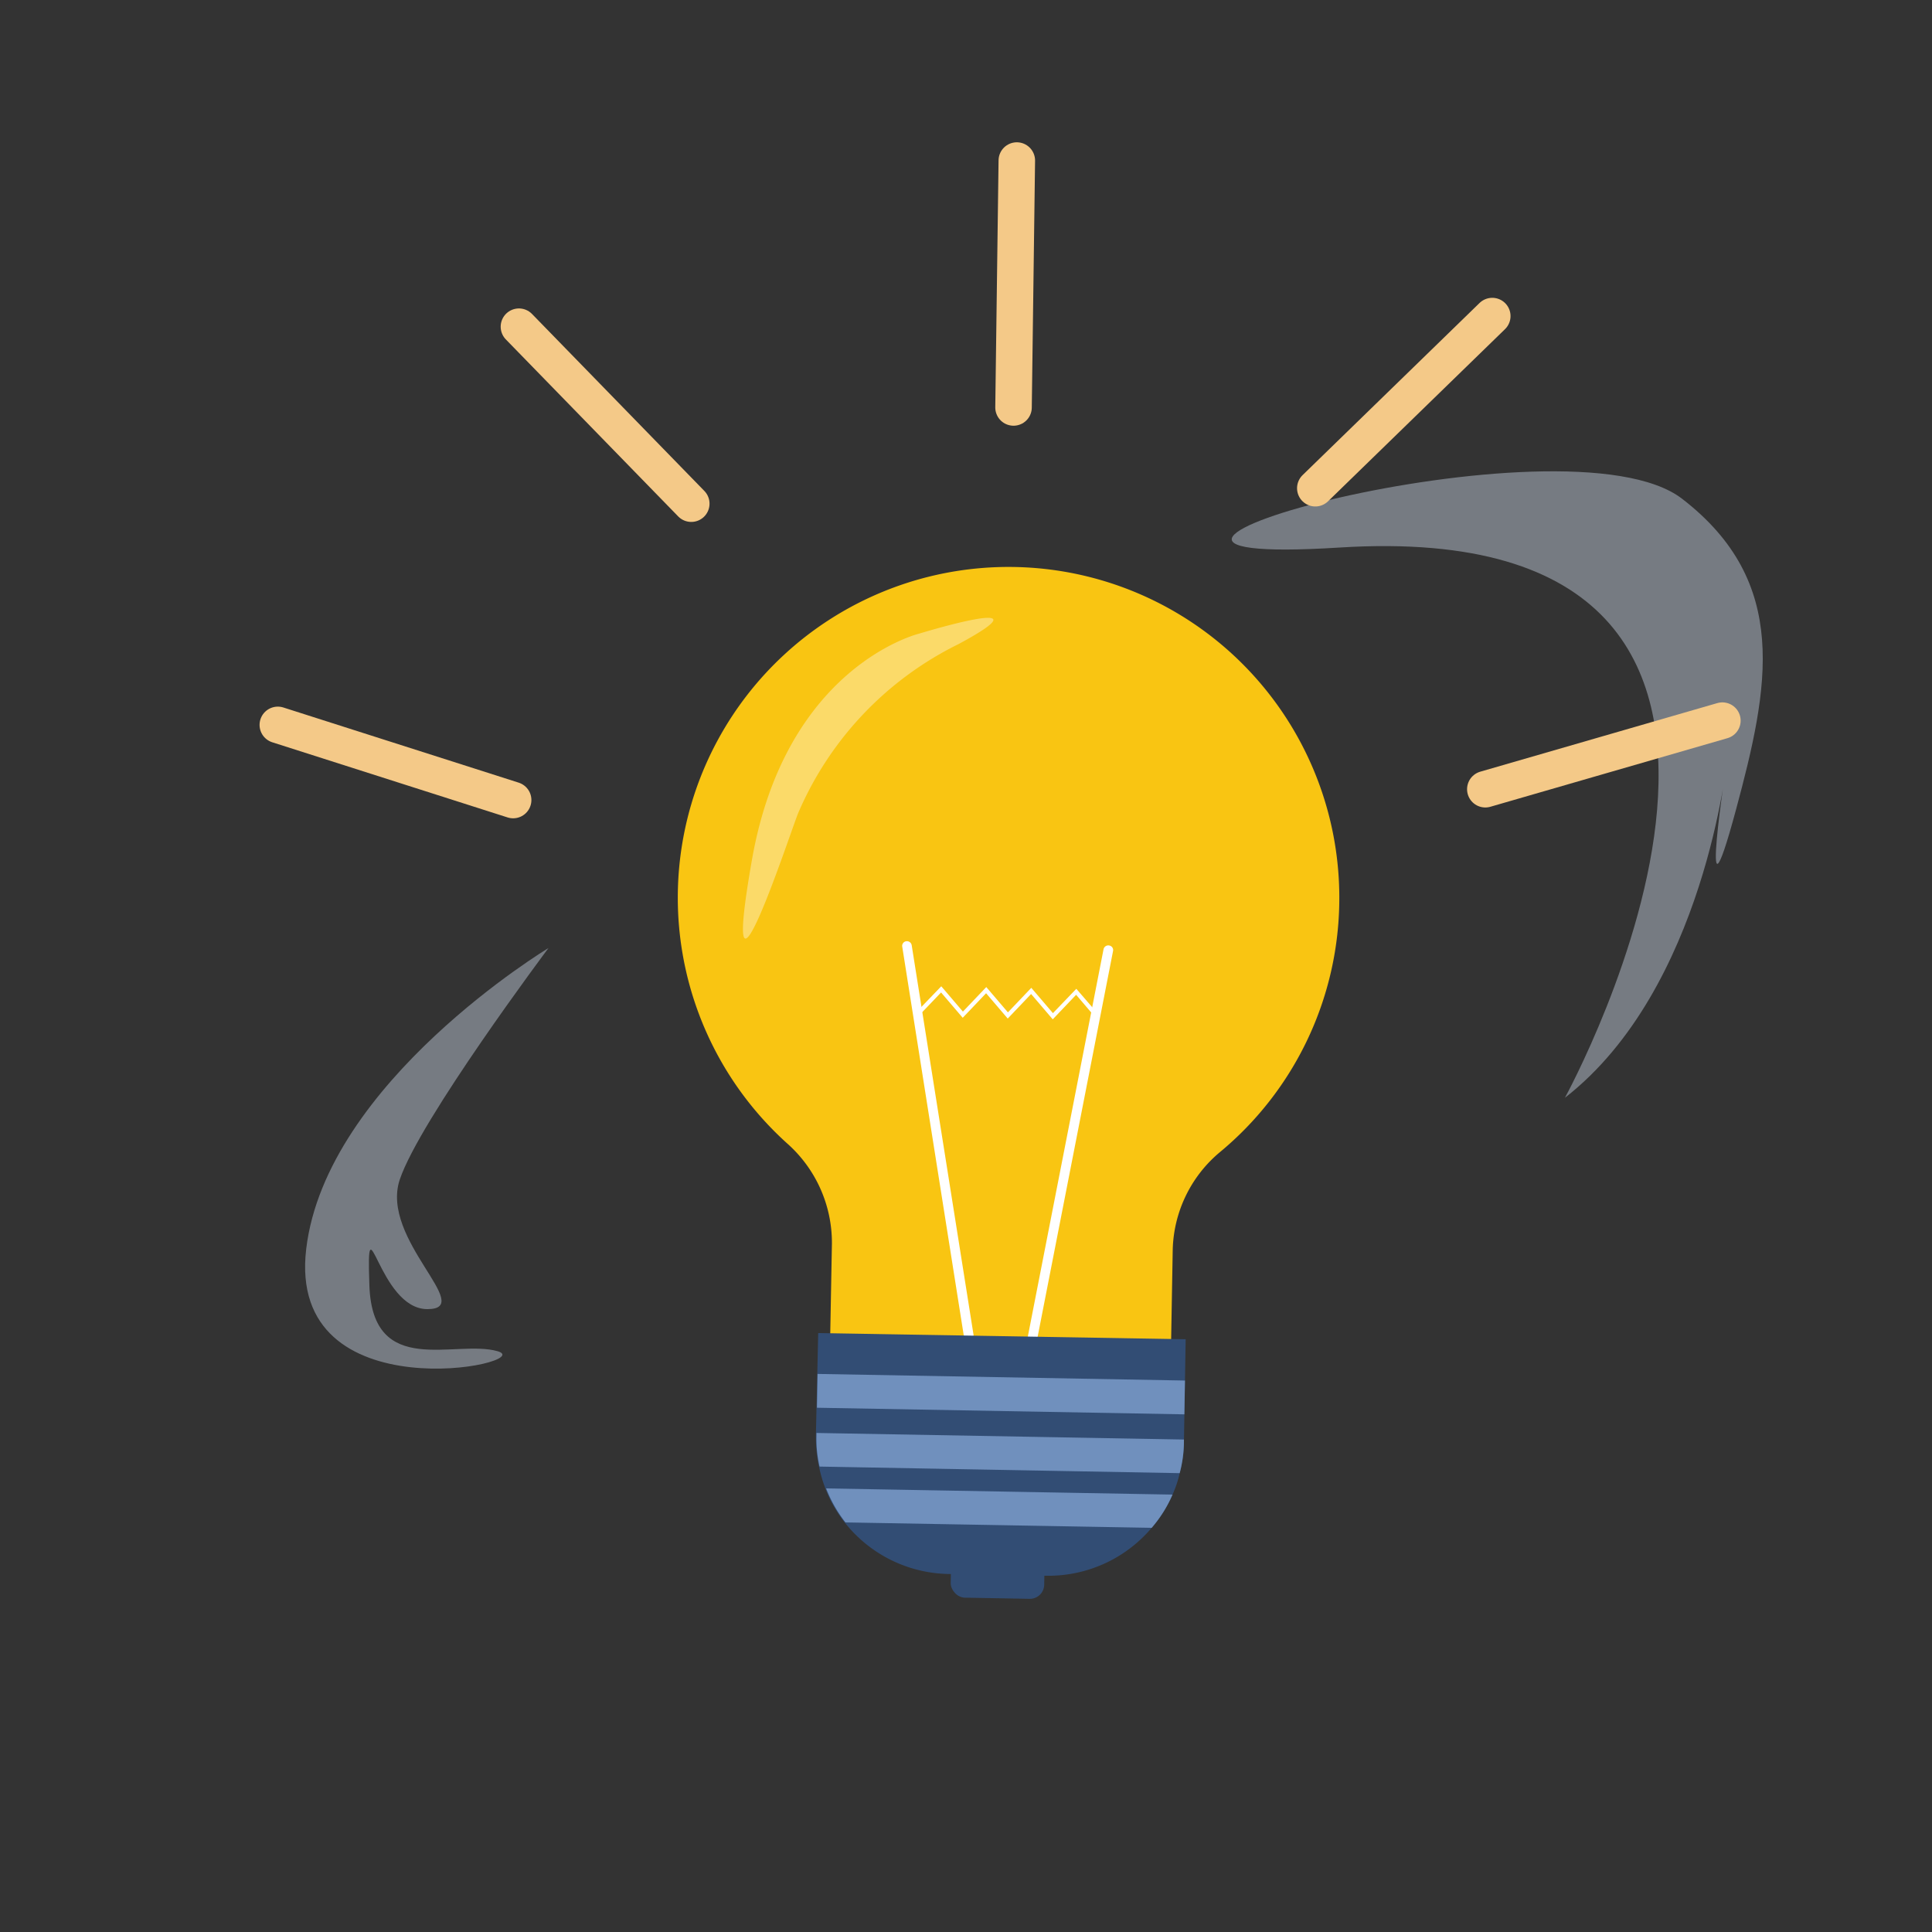 <?xml version="1.0" encoding="UTF-8"?> <svg xmlns="http://www.w3.org/2000/svg" id="Слой_1" data-name="Слой 1" viewBox="0 0 100 100"><rect x="0" y="0" width="100" height="100" fill="#333333" stroke="none"/> <defs> <style>.cls-1{fill:#d6e3f4;opacity:0.41;}.cls-2{fill:#f9c512;}.cls-3,.cls-7{fill:#fff;}.cls-4{fill:#324d74;}.cls-5{fill:#7090bd;}.cls-6{fill:none;stroke:#f4c988;stroke-linecap:round;stroke-miterlimit:10;stroke-width:1.89px;}.cls-7{opacity:0.37;}</style> </defs> <title>Монтажная область 16 копия 6</title> <path class="cls-1" d="M89.41,39.22s-1.61,10.32.45,2.67c1.7-6.32,2.81-11.75-2.79-16.07-6-4.64-35.41,3.63-17.73,2.52C97.61,26.57,81,56.82,81,56.82,88.25,51.18,89.41,39.22,89.41,39.22Z"></path> <path class="cls-1" d="M28.39,49.07S16.88,56,15.85,64.64s12.09,5.93,9.91,5.3-6.47,1.43-6.64-3.39.45,1.21,3,1.21-2.46-3.61-1.43-6.7S28.39,49.07,28.39,49.07Z"></path> <path class="cls-2" d="M69.32,46.77A17.12,17.12,0,1,0,40.75,59.19a6.87,6.87,0,0,1,2.31,5.19l-.2,10.74,17.65.31.19-10.74a6.79,6.79,0,0,1,2.46-5.07A17.07,17.07,0,0,0,69.32,46.77Z"></path> <path class="cls-3" d="M50.13,69.37a.25.25,0,0,1-.24-.21L46.7,49a.24.24,0,0,1,.2-.28.25.25,0,0,1,.29.21l3.2,20.16a.26.26,0,0,1-.21.29Z"></path> <path class="cls-3" d="M53.45,69.43H53.4a.25.25,0,0,1-.19-.3l3.91-20a.25.25,0,0,1,.3-.19.24.24,0,0,1,.19.29l-3.91,20A.26.26,0,0,1,53.45,69.43Z"></path> <polygon class="cls-3" points="52.16 52.72 51.04 51.41 49.83 52.68 48.71 51.37 47.58 52.55 47.42 52.4 48.72 51.05 49.84 52.36 51.05 51.09 52.17 52.4 53.38 51.13 54.5 52.44 55.71 51.18 56.91 52.57 56.74 52.71 55.7 51.49 54.49 52.76 53.37 51.45 52.16 52.72"></polygon> <path class="cls-4" d="M61.37,69.32l-.09,5.34a6.42,6.42,0,0,1-.22,1.59,5.57,5.57,0,0,1-.37,1.11,6.66,6.66,0,0,1-1.08,1.72,7,7,0,0,1-5.49,2.48l-5-.09a7,7,0,0,1-5.4-2.67,6.83,6.83,0,0,1-1-1.76,7.56,7.56,0,0,1-.49-2.72L42.35,69Z"></path> <rect class="cls-4" x="49.23" y="79.7" width="4.84" height="3.02" rx="0.74" ry="0.74" transform="translate(1.46 -0.91) rotate(1.03)"></rect> <rect class="cls-5" x="50.93" y="62.64" width="1.75" height="19.02" transform="translate(-21.26 122.66) rotate(-88.97)"></rect> <path class="cls-5" d="M61.28,74.51v.15a6.42,6.42,0,0,1-.22,1.59l-18.64-.34a6.41,6.41,0,0,1-.16-1.59v-.15Z"></path> <path class="cls-5" d="M60.69,77.36a6.66,6.66,0,0,1-1.08,1.72L43.76,78.8a6.83,6.83,0,0,1-1-1.76Z"></path> <line class="cls-6" x1="52.63" y1="8.31" x2="52.46" y2="21.09"></line> <line class="cls-6" x1="26.86" y1="16.91" x2="35.78" y2="26.07"></line> <line class="cls-6" x1="14.38" y1="37.52" x2="26.56" y2="41.41"></line> <line class="cls-6" x1="77.24" y1="16.36" x2="68.08" y2="25.27"></line> <line class="cls-6" x1="89.15" y1="37.3" x2="76.88" y2="40.85"></line> <path class="cls-7" d="M47.6,32.79s-6.91,1.63-8.68,11.72,2.06-1.66,2.4-2.44a17.34,17.34,0,0,1,8.29-8.73C54.63,30.64,47.6,32.79,47.6,32.79Z"></path> </svg> 